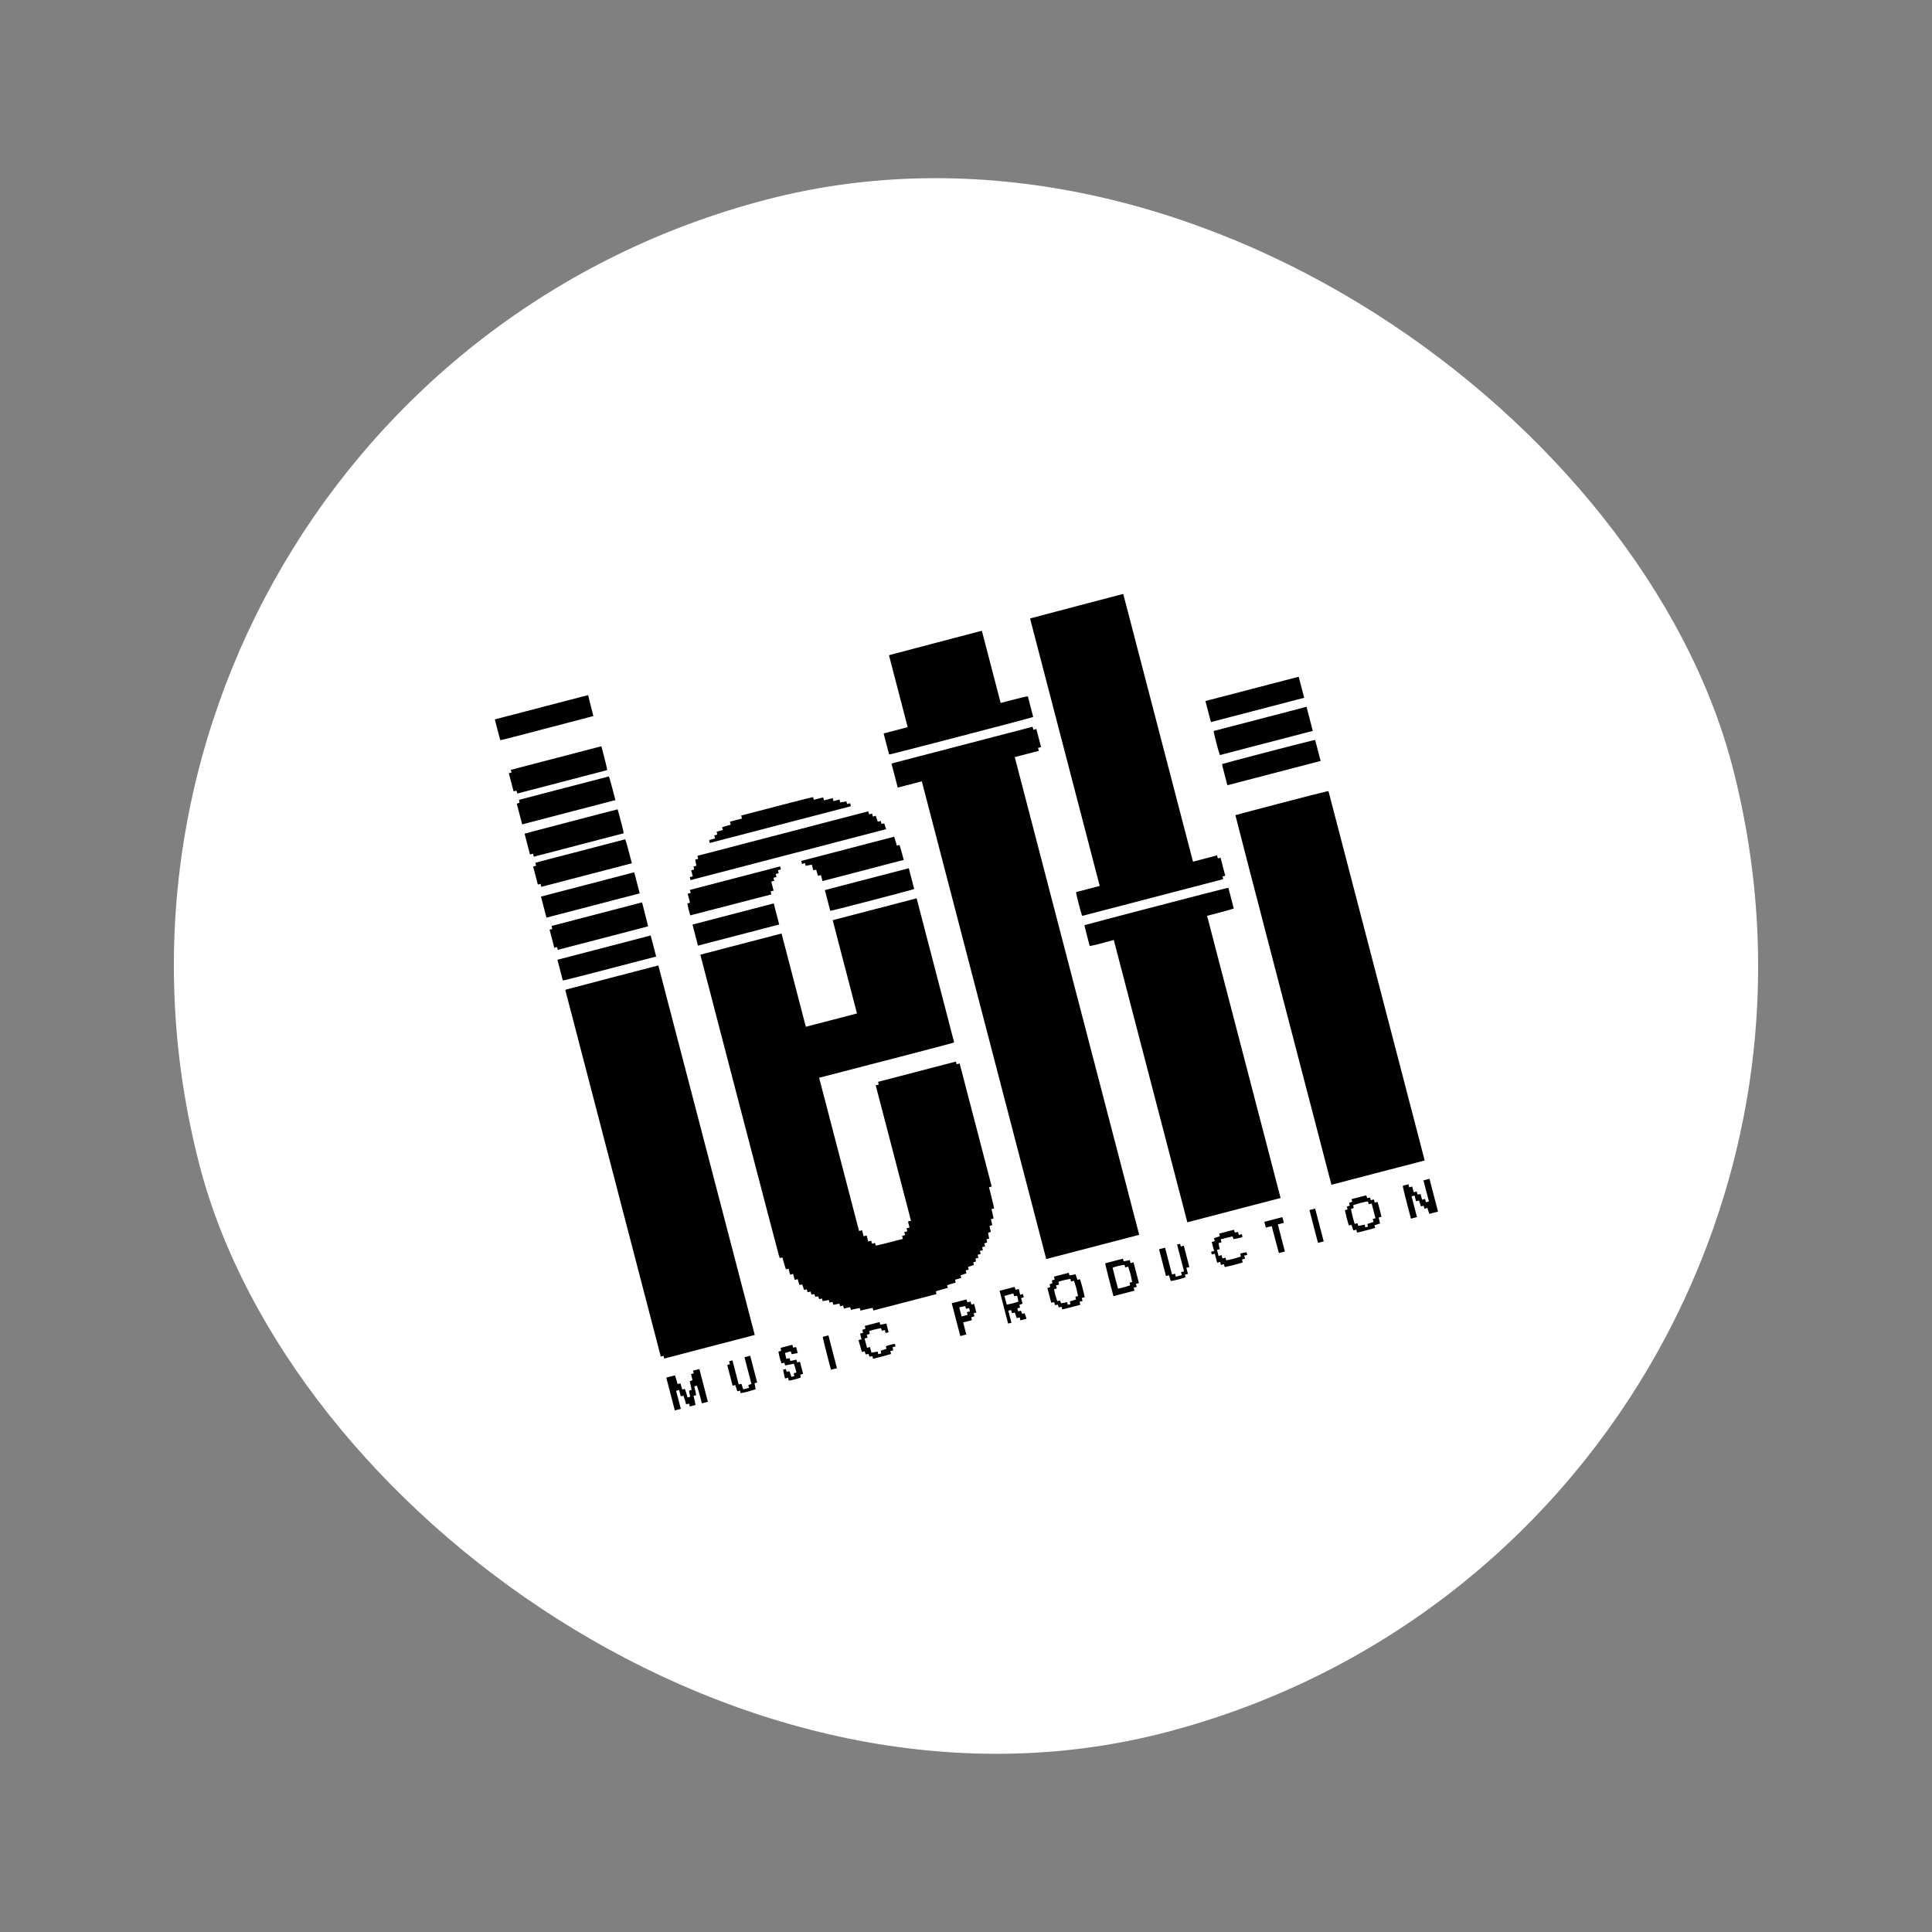 <?xml version="1.0" encoding="UTF-8"?> <svg xmlns="http://www.w3.org/2000/svg" width="108" height="108" viewBox="0 0 108 108" fill="none"><rect x="0" y="0" width="108" height="108" fill="#808080" stroke="none"/> <rect y="22.319" width="88.54" height="88.54" rx="44.27" transform="rotate(-14.601 0 22.319)" fill="white"></rect> <path fill-rule="evenodd" clip-rule="evenodd" d="M27.811 40.794L27.962 41.372L28.137 41.339C28.233 41.32 29.405 41.017 30.741 40.666L33.169 40.028L33.022 39.443L32.874 38.857L30.267 39.536L27.66 40.215L27.811 40.794ZM49.773 36.605L49.695 36.632L50.218 38.641L50.741 40.65L50.069 40.825L49.396 41L49.548 41.586L49.701 42.172L49.833 42.15C49.905 42.137 51.661 41.685 53.734 41.145C55.808 40.605 57.561 40.143 57.63 40.118L57.756 40.074L57.606 39.499L57.457 38.924L57.325 38.946C57.253 38.959 56.911 39.042 56.566 39.133L55.938 39.296L55.412 37.278L54.886 35.26L52.369 35.919C50.984 36.282 49.816 36.59 49.773 36.605ZM57.668 34.549L57.582 34.578L59.529 42.052L61.475 49.526L60.814 49.698L60.152 49.871L60.171 49.987C60.195 50.138 60.405 50.945 60.458 51.089L60.498 51.199L64.439 50.173L68.38 49.146L68.36 49.071L68.341 48.995L68.416 48.975L68.492 48.955L68.361 48.451L68.229 47.946L68.153 47.966L68.078 47.986L68.056 47.902L68.034 47.818L67.361 47.993L66.689 48.168L64.739 40.685L62.79 33.201L60.273 33.86C58.888 34.223 57.716 34.533 57.668 34.549ZM28.576 43.11L28.596 43.186L28.52 43.206L28.444 43.225L28.576 43.729L28.707 44.233L28.788 44.217L28.869 44.201L28.895 44.28L28.921 44.358L31.432 43.704L33.942 43.05L33.923 42.934C33.913 42.87 33.84 42.57 33.761 42.267L33.618 41.716L31.087 42.376L28.556 43.035L28.576 43.11ZM29.029 44.793L29.044 44.874L28.966 44.9L28.887 44.926L29.038 45.505L29.189 46.084L31.796 45.405L34.402 44.726L34.258 44.176C34.18 43.873 34.097 43.575 34.075 43.514L34.034 43.404L31.524 44.057L29.013 44.712L29.029 44.793ZM29.412 46.578L29.325 46.607L29.476 47.187L29.627 47.766L29.711 47.744L29.795 47.722L29.817 47.806L29.839 47.89L32.352 47.236L34.864 46.581L34.83 46.406C34.811 46.31 34.736 46.008 34.662 45.736L34.527 45.241L32.013 45.895C30.63 46.255 29.46 46.562 29.412 46.578ZM50.009 43.355L50.184 44.027L50.857 43.852L51.53 43.677L55.008 57.029L58.486 70.382L61.084 69.705L63.682 69.028L60.204 55.675L56.726 42.323L57.399 42.148L58.071 41.973L58.049 41.889L58.028 41.804L58.112 41.783L58.196 41.761L58.064 41.256L57.933 40.752L57.849 40.774L57.765 40.795L57.743 40.711L57.721 40.627L53.777 41.655L49.834 42.682L50.009 43.355ZM29.948 48.311L29.97 48.395L29.886 48.417L29.802 48.439L29.934 48.943L30.065 49.448L30.141 49.428L30.216 49.408L30.238 49.492L30.26 49.576L32.791 48.917L35.322 48.258L35.18 47.714C35.102 47.415 35.019 47.113 34.994 47.044L34.95 46.918L32.438 47.572L29.927 48.227L29.948 48.311ZM41.455 45.673L41.477 45.757L41.14 45.844L40.804 45.932L40.826 46.016L40.848 46.1L40.717 46.134C40.646 46.153 40.537 46.186 40.476 46.209L40.366 46.249L40.385 46.322L40.404 46.394L40.232 46.444L40.061 46.494L40.077 46.575L40.093 46.656L40.009 46.678L39.926 46.699L39.948 46.783L39.97 46.866L39.807 46.914L39.644 46.961L39.66 47.042L39.676 47.124L43.62 46.096L47.565 45.069L47.543 44.985L47.521 44.901L47.437 44.922L47.352 44.944L47.333 44.87L47.314 44.796L47.142 44.828L46.971 44.859L46.95 44.778L46.929 44.696L46.76 44.739L46.592 44.783L46.57 44.699L46.548 44.615L46.305 44.679L46.061 44.742L46.039 44.658L46.017 44.574L45.756 44.642L45.496 44.71L45.477 44.637L45.458 44.563L45.341 44.582C45.277 44.593 44.372 44.823 43.329 45.095L41.433 45.589L41.455 45.673ZM67.537 39.776L67.691 40.365L70.297 39.686L72.904 39.007L72.751 38.418L72.597 37.83L69.991 38.509L67.384 39.188L67.537 39.776ZM30.394 50.709L30.547 51.297L33.154 50.618L35.76 49.94L35.607 49.351L35.453 48.762L32.847 49.441L30.24 50.12L30.394 50.709ZM39.007 47.926L39.029 48.011L38.947 48.032L38.864 48.053L38.896 48.225L38.928 48.396L38.846 48.417L38.763 48.439L38.785 48.523L38.807 48.607L38.723 48.629L38.639 48.651L38.683 48.819L38.727 48.987L38.642 49.009L38.558 49.031L38.58 49.115L38.602 49.199L44.07 47.775L49.538 46.35L49.493 46.225C49.469 46.156 49.444 46.081 49.439 46.059C49.429 46.024 49.421 46.022 49.353 46.04L49.277 46.059L49.255 45.975L49.233 45.891L49.151 45.913L49.069 45.934L49.013 45.769L48.957 45.604L48.875 45.625L48.792 45.647L48.771 45.563L48.749 45.479L48.665 45.501L48.581 45.522L48.559 45.438L48.537 45.354L43.761 46.598L38.985 47.842L39.007 47.926ZM67.867 40.995C67.879 41.067 67.938 41.313 67.998 41.542C68.057 41.77 68.126 42.014 68.15 42.083L68.194 42.209L70.79 41.533L73.386 40.857L73.211 40.184L73.035 39.511L70.44 40.188L67.844 40.864L67.867 40.995ZM30.852 51.847L30.873 51.931L30.798 51.95L30.722 51.97L30.854 52.475L30.985 52.979L31.06 52.96L31.134 52.94L31.16 53.019L31.186 53.097L33.709 52.44L36.231 51.783L36.062 51.114L35.892 50.444L33.361 51.103L30.83 51.763L30.852 51.847ZM38.587 49.832L38.609 49.916L38.525 49.938L38.441 49.959L38.507 50.212L38.572 50.464L38.498 50.483L38.424 50.502L38.458 50.678C38.477 50.774 38.513 50.924 38.539 51.011L38.586 51.17L40.853 50.584L43.12 49.998L43.098 49.914L43.076 49.83L43.16 49.808L43.244 49.786L43.179 49.533L43.113 49.281L43.197 49.259L43.281 49.237L43.259 49.153L43.237 49.069L43.321 49.047L43.405 49.025L43.383 48.941L43.362 48.857L43.446 48.835L43.53 48.813L43.508 48.729L43.486 48.645L43.57 48.623L43.654 48.602L43.632 48.517L43.61 48.433L41.088 49.09L38.565 49.748L38.587 49.832ZM44.809 48.211L44.831 48.295L44.915 48.273L44.999 48.251L45.019 48.325L45.038 48.4L45.209 48.368L45.381 48.336L45.422 48.493L45.462 48.649L45.544 48.634L45.625 48.618L45.675 48.789L45.724 48.96L45.808 48.938L45.891 48.917L45.935 49.085L45.979 49.253L48.249 48.662L50.519 48.07L50.443 47.779C50.401 47.618 50.347 47.43 50.323 47.361L50.279 47.235L50.205 47.254L50.132 47.273L50.1 47.15C50.082 47.082 50.048 46.969 50.023 46.9L49.979 46.774L47.383 47.45L44.788 48.127L44.809 48.211ZM68.314 42.711C68.309 42.718 68.374 42.988 68.458 43.31L68.611 43.896L71.217 43.217L73.824 42.538L73.671 41.952L73.519 41.366L73.387 41.389C73.213 41.419 68.325 42.692 68.314 42.711ZM31.311 54.23L31.461 54.807L31.578 54.788C31.642 54.778 32.816 54.477 34.187 54.12L36.68 53.471L36.527 52.882L36.373 52.294L33.767 52.973L31.16 53.652L31.311 54.23ZM38.864 52.273L39.017 52.862L41.288 52.271L43.558 51.679L43.405 51.091L43.251 50.502L40.981 51.093L38.711 51.685L38.864 52.273ZM46.261 50.335L46.411 50.913L46.528 50.894C46.679 50.87 50.848 49.784 50.992 49.731L51.103 49.691L50.953 49.113L50.802 48.535L48.456 49.146L46.11 49.758L46.261 50.335ZM31.685 55.306L31.599 55.335L34.269 65.584L36.938 75.833L37.014 75.813L37.09 75.793L37.109 75.869L37.129 75.945L39.66 75.285L42.191 74.626L39.496 64.298L36.801 53.969L34.286 54.623C32.904 54.983 31.733 55.29 31.685 55.306ZM69.059 45.569C69.054 45.577 70.26 50.229 71.739 55.906L74.428 66.229L77.035 65.55L79.641 64.871L76.952 54.548L74.263 44.225L74.132 44.248C73.957 44.278 69.069 45.551 69.059 45.569ZM41.325 61.722C42.523 66.317 43.522 70.134 43.546 70.203L43.591 70.329L43.664 70.31L43.737 70.291L43.791 70.498C43.821 70.613 43.865 70.763 43.89 70.832L43.934 70.958L44.007 70.939L44.081 70.92L44.124 71.088L44.168 71.256L44.252 71.234L44.336 71.212L44.38 71.38L44.424 71.548L44.507 71.527L44.591 71.505L44.638 71.668L44.686 71.83L44.765 71.815L44.844 71.8L44.898 71.956L44.951 72.112L45.025 72.092L45.099 72.073L45.121 72.157L45.143 72.241L45.226 72.219L45.309 72.198L45.337 72.285L45.366 72.372L45.446 72.356L45.526 72.341L45.552 72.418L45.578 72.496L45.658 72.481L45.738 72.465L45.764 72.543L45.789 72.62L45.871 72.605L45.952 72.589L45.971 72.662L45.99 72.735L46.161 72.703L46.333 72.671L46.352 72.745L46.371 72.819L46.455 72.797L46.539 72.775L46.561 72.858L46.582 72.94L46.753 72.908L46.925 72.876L46.944 72.95L46.963 73.024L47.047 73.002L47.131 72.98L47.153 73.064L47.175 73.147L47.348 73.107L47.522 73.067L47.548 73.145L47.574 73.224L47.688 73.194C47.751 73.178 47.862 73.154 47.934 73.142L48.065 73.119L48.084 73.192L48.104 73.266L48.311 73.212C48.425 73.182 48.578 73.147 48.65 73.135L48.782 73.112L48.801 73.185L48.82 73.258L50.586 72.799L52.352 72.339L52.332 72.265L52.313 72.192L52.439 72.148C52.508 72.123 52.658 72.079 52.773 72.049L52.98 71.995L52.961 71.922L52.942 71.849L53.068 71.804C53.137 71.78 53.245 71.747 53.308 71.73L53.422 71.701L53.407 71.619L53.391 71.538L53.562 71.488L53.733 71.439L53.714 71.365L53.695 71.292L53.86 71.236L54.025 71.18L54.004 71.098L53.982 71.016L54.066 70.994L54.151 70.972L54.131 70.898L54.112 70.824L54.277 70.769L54.442 70.713L54.423 70.64L54.404 70.567L54.483 70.541L54.561 70.515L54.545 70.434L54.53 70.353L54.613 70.331L54.696 70.309L54.674 70.225L54.652 70.141L54.736 70.119L54.821 70.097L54.799 70.013L54.777 69.929L54.861 69.907L54.945 69.885L54.923 69.801L54.901 69.717L54.985 69.695L55.069 69.673L55.047 69.59L55.026 69.507L55.104 69.481L55.183 69.455L55.165 69.365L55.147 69.276L55.22 69.257L55.294 69.238L55.264 69.076L55.235 68.914L55.311 68.888L55.388 68.863L55.35 68.699L55.312 68.534L55.391 68.509L55.468 68.483L55.431 68.318L55.393 68.152L55.465 68.133L55.538 68.115L55.515 67.983C55.503 67.911 55.477 67.792 55.458 67.72L55.424 67.588L55.497 67.569L55.57 67.55L55.518 67.307C55.49 67.174 55.426 66.907 55.376 66.716L55.285 66.367L55.361 66.347L55.437 66.327L54.541 62.888L53.645 59.449L53.561 59.471L53.477 59.493L53.457 59.417L53.437 59.342L51.26 59.909L49.082 60.476L49.102 60.552L49.121 60.628L49.037 60.65L48.953 60.671L49.939 64.455L50.924 68.239L50.84 68.261L50.756 68.283L50.8 68.451L50.844 68.619L50.76 68.641L50.676 68.663L50.698 68.747L50.719 68.831L50.635 68.853L50.551 68.875L50.573 68.959L50.595 69.043L50.511 69.065L50.427 69.087L50.449 69.171L50.471 69.255L49.843 69.419C49.497 69.508 49.155 69.592 49.083 69.605L48.952 69.627L48.933 69.554L48.913 69.481L48.829 69.503L48.745 69.525L48.723 69.441L48.702 69.357L48.617 69.379L48.533 69.4L48.489 69.232L48.446 69.064L48.362 69.086L48.278 69.108L48.234 68.94L48.19 68.772L48.106 68.793L48.022 68.815L46.906 64.531L45.79 60.247L49.394 59.314C51.377 58.801 53.075 58.356 53.168 58.325L53.337 58.269L52.289 54.243L51.24 50.217L48.894 50.828L46.548 51.439L47.227 54.046L47.906 56.652L46.477 57.025L45.047 57.397L44.368 54.79L43.689 52.184L41.419 52.775L39.149 53.367L41.325 61.722ZM60.622 51.718C60.617 51.725 60.681 51.991 60.764 52.308L60.913 52.883L61.094 52.849C61.194 52.83 61.497 52.754 61.769 52.679L62.261 52.543L64.317 60.435L66.373 68.327L68.98 67.648L71.586 66.969L69.532 59.082L67.477 51.195L68.097 51.034C68.438 50.945 68.773 50.852 68.842 50.828L68.968 50.783L68.818 50.208L68.668 49.633L68.552 49.652C68.397 49.677 60.632 51.7 60.622 51.718ZM37.484 77.927L37.722 78.843L37.891 78.799L38.059 78.755L37.927 78.251L37.796 77.746L37.88 77.725L37.964 77.703L38.01 77.879L38.056 78.056L38.129 78.037L38.203 78.018L38.243 78.128C38.265 78.189 38.298 78.297 38.317 78.368L38.351 78.498L38.432 78.482L38.513 78.466L38.539 78.545L38.565 78.624L38.721 78.583L38.878 78.542L38.855 78.411C38.843 78.338 38.818 78.224 38.8 78.156L38.768 78.032L38.841 78.013L38.915 77.994L38.896 77.877C38.885 77.814 38.862 77.703 38.843 77.631L38.809 77.5L38.882 77.481L38.956 77.462L38.996 77.573C39.018 77.634 39.081 77.856 39.136 78.066L39.236 78.449L39.404 78.405L39.572 78.361L39.333 77.445L39.095 76.528L38.918 76.574L38.742 76.62L38.761 76.696L38.781 76.772L38.706 76.791L38.631 76.811L38.671 76.984L38.711 77.158L38.633 77.184L38.554 77.21L38.587 77.339C38.606 77.41 38.63 77.521 38.64 77.585L38.659 77.701L38.588 77.72L38.517 77.738L38.548 77.909L38.58 78.081L38.506 78.1L38.432 78.12L38.398 77.989C38.379 77.918 38.346 77.809 38.323 77.748L38.283 77.638L38.21 77.656L38.138 77.675L38.088 77.504L38.038 77.333L37.957 77.349L37.876 77.364L37.842 77.235C37.824 77.164 37.79 77.056 37.768 76.995L37.728 76.884L37.486 76.947L37.245 77.01L37.484 77.927ZM40.781 76.179L40.803 76.263L40.728 76.282L40.652 76.302L40.803 76.882L40.954 77.462L41.028 77.443L41.102 77.424L41.16 77.597L41.218 77.771L41.292 77.752L41.366 77.732L41.385 77.806L41.404 77.879L41.557 77.851C41.642 77.836 41.83 77.787 41.976 77.742L42.241 77.66L42.21 77.492L42.179 77.323L42.253 77.304L42.327 77.284L42.132 76.536L41.937 75.788L41.777 75.829L41.617 75.871L41.812 76.618L42.007 77.366L41.92 77.394L41.833 77.422L41.848 77.503L41.864 77.585L41.707 77.625L41.55 77.666L41.497 77.51L41.443 77.353L41.369 77.372L41.295 77.392L41.12 76.719L40.944 76.046L40.852 76.07L40.76 76.094L40.781 76.179ZM43.653 75.426L43.668 75.507L43.592 75.533L43.515 75.558L43.545 75.722C43.561 75.812 43.599 75.959 43.63 76.048L43.685 76.211L43.764 76.195L43.844 76.18L43.869 76.256L43.894 76.332L44.134 76.281C44.266 76.253 44.378 76.232 44.382 76.235C44.387 76.238 44.42 76.348 44.457 76.481L44.523 76.721L44.445 76.747L44.366 76.773L44.386 76.848L44.405 76.923L44.323 76.944L44.24 76.966L44.187 76.81L44.133 76.654L44.054 76.669L43.975 76.684L43.949 76.606L43.923 76.527L43.851 76.546L43.779 76.565L43.797 76.681C43.808 76.745 43.831 76.856 43.85 76.928L43.884 77.058L43.968 77.037L44.052 77.015L44.073 77.097L44.095 77.179L44.274 77.145C44.373 77.126 44.524 77.087 44.61 77.058L44.766 77.004L44.751 76.925L44.735 76.846L44.814 76.82L44.892 76.794L44.805 76.458L44.718 76.123L44.643 76.142L44.568 76.162L44.542 76.083L44.516 76.005L44.352 76.043L44.188 76.08L44.162 76.002L44.136 75.924L44.046 75.942L43.956 75.96L43.918 75.796L43.88 75.632L44.043 75.584L44.206 75.537L44.228 75.621C44.25 75.706 44.25 75.706 44.305 75.692C44.335 75.684 44.412 75.669 44.475 75.659L44.592 75.64L44.548 75.47L44.503 75.301L44.422 75.317L44.341 75.332L44.315 75.254L44.289 75.175L43.963 75.26L43.637 75.345L43.653 75.426ZM46.017 74.862C46.029 74.935 46.132 75.348 46.245 75.782L46.45 76.57L46.618 76.526L46.786 76.482L46.548 75.565L46.309 74.649L46.152 74.69L45.994 74.731L46.017 74.862ZM48.361 74.2L48.377 74.281L48.29 74.309L48.203 74.337L48.225 74.42L48.246 74.503L48.162 74.525L48.078 74.547L48.12 74.707L48.161 74.867L48.077 74.889L47.993 74.91L48.051 75.133C48.084 75.256 48.128 75.406 48.15 75.467L48.19 75.578L48.263 75.559L48.335 75.54L48.363 75.627L48.391 75.714L48.471 75.698L48.552 75.683L48.577 75.76L48.603 75.838L48.684 75.822L48.766 75.807L48.784 75.879L48.803 75.952L49.006 75.907C49.117 75.882 49.344 75.823 49.511 75.775L49.812 75.689L49.791 75.607L49.77 75.525L49.854 75.503L49.938 75.481L49.916 75.397L49.894 75.313L49.978 75.291L50.062 75.269L50.043 75.196L50.024 75.123L49.895 75.145C49.824 75.157 49.711 75.187 49.643 75.211L49.52 75.254L49.538 75.326L49.557 75.397L49.392 75.453L49.227 75.509L49.246 75.583L49.265 75.657L49.181 75.679L49.097 75.701L49.078 75.627L49.059 75.553L48.887 75.585L48.716 75.616L48.675 75.458L48.634 75.3L48.55 75.322L48.465 75.344L48.398 75.084L48.33 74.823L48.414 74.801L48.498 74.779L48.476 74.695L48.454 74.611L48.537 74.589L48.62 74.568L48.605 74.486L48.589 74.405L48.747 74.358C48.834 74.332 48.984 74.296 49.081 74.278L49.256 74.244L49.276 74.318L49.295 74.392L49.379 74.37L49.463 74.348L49.485 74.432L49.507 74.516L49.591 74.494L49.675 74.472L49.612 74.23L49.549 73.988L49.378 74.02L49.206 74.052L49.187 73.978L49.168 73.904L48.757 74.011L48.346 74.118L48.361 74.2ZM53.443 73.769L53.681 74.686L53.849 74.642L54.018 74.598L53.93 74.262L53.842 73.926L54.085 73.862L54.328 73.799L54.312 73.718L54.297 73.637L54.384 73.609L54.471 73.581L54.449 73.497L54.427 73.414L54.503 73.394L54.579 73.375L54.515 73.131L54.452 72.887L54.376 72.907L54.3 72.926L54.279 72.843L54.257 72.76L54.167 72.778L54.078 72.796L54.052 72.717L54.026 72.639L53.615 72.746L53.204 72.853L53.443 73.769ZM56.116 73.073L56.355 73.989L56.448 73.965L56.54 73.941L56.453 73.605L56.365 73.269L56.44 73.249L56.514 73.23L56.542 73.317L56.571 73.403L56.65 73.388L56.73 73.373L56.783 73.529L56.837 73.684L56.919 73.663L57.001 73.642L57.023 73.726L57.045 73.81L57.213 73.766L57.381 73.722L57.369 73.676C57.362 73.65 57.339 73.58 57.316 73.519L57.276 73.408L57.204 73.427L57.131 73.446L57.103 73.359L57.075 73.272L56.994 73.288L56.913 73.303L56.891 73.22L56.869 73.137L56.944 73.118L57.019 73.098L57.003 73.017L56.987 72.936L57.075 72.908L57.161 72.88L57.12 72.721L57.079 72.562L57.154 72.542L57.23 72.522L57.206 72.43L57.182 72.337L57.106 72.357L57.031 72.377L56.989 72.218L56.948 72.059L56.858 72.077L56.769 72.095L56.742 72.016L56.717 71.938L56.297 72.047L55.878 72.156L56.116 73.073ZM58.939 71.444L58.955 71.525L58.877 71.551L58.799 71.577L58.815 71.657L58.83 71.737L58.753 71.763L58.675 71.789L58.69 71.869L58.706 71.949L58.627 71.975L58.549 72.001L58.656 72.411L58.763 72.822L58.844 72.806L58.925 72.79L58.953 72.877L58.981 72.964L59.055 72.945L59.129 72.926L59.155 73.004L59.181 73.083L59.262 73.067L59.343 73.051L59.362 73.124L59.381 73.197L59.597 73.148C59.715 73.121 59.942 73.062 60.101 73.017L60.39 72.934L60.369 72.852L60.347 72.77L60.431 72.748L60.515 72.726L60.493 72.642L60.472 72.558L60.553 72.537L60.635 72.516L60.58 72.26C60.55 72.12 60.49 71.893 60.448 71.756L60.372 71.507L60.3 71.525L60.229 71.544L60.176 71.389L60.123 71.234L59.953 71.265L59.784 71.296L59.765 71.223L59.745 71.149L59.334 71.256L58.923 71.363L58.939 71.444ZM61.808 70.749C61.82 70.821 61.923 71.235 62.036 71.668L62.241 72.456L62.83 72.303L63.418 72.15L63.396 72.065L63.374 71.981L63.458 71.96L63.542 71.938L63.52 71.853L63.499 71.769L63.583 71.748L63.667 71.726L63.516 71.145L63.364 70.565L63.28 70.587L63.196 70.609L63.175 70.527L63.154 70.445L62.982 70.476L62.811 70.508L62.792 70.434L62.772 70.36L62.279 70.489L61.785 70.618L61.808 70.749ZM64.985 70.583L65.18 71.331L65.262 71.31L65.344 71.289L65.399 71.451L65.454 71.614L65.725 71.556C65.873 71.524 66.058 71.476 66.135 71.449L66.276 71.4L66.257 71.327L66.237 71.254L66.322 71.232L66.406 71.21L66.362 71.041L66.318 70.873L66.402 70.851L66.486 70.829L66.331 70.233L66.175 69.636L66.091 69.657L66.007 69.679L65.987 69.604L65.968 69.528L65.883 69.55L65.799 69.572L65.994 70.32L66.189 71.069L66.105 71.09L66.021 71.112L66.043 71.196L66.065 71.281L65.897 71.324L65.729 71.368L65.707 71.284L65.685 71.2L65.601 71.222L65.517 71.244L65.322 70.495L65.127 69.747L64.959 69.791L64.79 69.835L64.985 70.583ZM68.173 69.032L68.192 69.106L68.027 69.162L67.862 69.218L67.884 69.3L67.905 69.382L67.821 69.404L67.737 69.426L67.802 69.678L67.868 69.931L67.784 69.953L67.7 69.975L67.72 70.05L67.74 70.126L67.824 70.104L67.908 70.082L67.973 70.334L68.039 70.587L68.123 70.565L68.207 70.543L68.229 70.627L68.251 70.711L68.335 70.689L68.419 70.667L68.441 70.749L68.462 70.83L68.717 70.775C68.857 70.745 69.084 70.686 69.221 70.644L69.471 70.567L69.449 70.486L69.428 70.404L69.512 70.382L69.596 70.361L69.575 70.276L69.553 70.192L69.637 70.171L69.721 70.149L69.702 70.075L69.682 70.001L69.52 70.031C69.431 70.047 69.352 70.067 69.344 70.076C69.335 70.084 69.337 70.124 69.347 70.163L69.366 70.236L69.24 70.28C69.081 70.336 68.809 70.407 68.659 70.431L68.542 70.45L68.523 70.377L68.504 70.304L68.42 70.326L68.336 70.348L68.312 70.255L68.288 70.163L68.204 70.185L68.12 70.207L68.076 70.038L68.032 69.87L68.106 69.851L68.181 69.831L68.149 69.66L68.117 69.489L68.199 69.468L68.281 69.446L68.259 69.362L68.237 69.277L68.57 69.195L68.903 69.113L68.929 69.19L68.954 69.267L69.129 69.234C69.225 69.216 69.337 69.189 69.377 69.175L69.452 69.15L69.436 69.069L69.42 68.988L69.335 69.01L69.25 69.032L69.229 68.949L69.207 68.866L69.117 68.883L69.028 68.901L69.002 68.823L68.976 68.744L68.565 68.852L68.154 68.959L68.173 69.032ZM70.718 68.461L70.759 68.62L70.924 68.582L71.09 68.544L71.29 69.295L71.49 70.047L71.658 70.003L71.826 69.959L71.629 69.203L71.432 68.446L71.6 68.402L71.768 68.358L71.727 68.198L71.685 68.039L71.181 68.17L70.676 68.302L70.718 68.461ZM73.437 68.561L73.676 69.477L73.836 69.436L73.996 69.394L73.757 68.478L73.518 67.561L73.359 67.603L73.199 67.644L73.437 68.561ZM75.573 67.106L75.592 67.181L75.505 67.209L75.418 67.237L75.433 67.317L75.449 67.397L75.371 67.423L75.294 67.449L75.309 67.53L75.325 67.611L75.253 67.63L75.18 67.649L75.228 67.866C75.254 67.985 75.304 68.178 75.339 68.294L75.403 68.507L75.475 68.488L75.547 68.469L75.601 68.626L75.654 68.782L75.736 68.761L75.819 68.74L75.84 68.822L75.861 68.904L76.154 68.835C76.315 68.797 76.542 68.738 76.658 68.704L76.87 68.641L76.852 68.569L76.833 68.497L76.989 68.444L77.145 68.39L77.107 68.227L77.07 68.064L77.149 68.038L77.227 68.012L77.12 67.602L77.013 67.191L76.932 67.207L76.851 67.223L76.823 67.136L76.795 67.049L76.712 67.07L76.628 67.092L76.609 67.017L76.59 66.943L76.508 66.958L76.427 66.974L76.401 66.895L76.375 66.817L75.964 66.924L75.553 67.031L75.573 67.106ZM78.436 66.401C78.446 66.465 78.549 66.879 78.663 67.321L78.873 68.124L79.041 68.08L79.209 68.036L79.058 67.456L78.907 66.876L78.991 66.854L79.075 66.832L79.116 66.992L79.158 67.151L79.24 67.13L79.322 67.109L79.377 67.274L79.433 67.439L79.508 67.42L79.582 67.4L79.604 67.484L79.626 67.568L79.708 67.547L79.79 67.526L79.845 67.691L79.901 67.856L80.144 67.793L80.386 67.73L80.147 66.813L79.909 65.897L79.74 65.94L79.572 65.984L79.725 66.573L79.879 67.161L79.795 67.183L79.711 67.205L79.687 67.113L79.662 67.02L79.578 67.042L79.494 67.064L79.453 66.905L79.412 66.746L79.33 66.762L79.249 66.778L79.221 66.691L79.193 66.604L79.11 66.625L79.027 66.647L78.985 66.487L78.943 66.328L78.859 66.349L78.775 66.371L78.753 66.287L78.731 66.203L78.574 66.244L78.417 66.285L78.436 66.401ZM53.979 73.086L54.005 73.165L54.089 73.143L54.172 73.121L54.196 73.214L54.22 73.306L54.136 73.328L54.052 73.35L54.071 73.426L54.091 73.502L53.923 73.546L53.755 73.589L53.689 73.336L53.623 73.084L53.788 73.046L53.953 73.008L53.979 73.086ZM56.67 72.385L56.696 72.464L56.77 72.445C56.81 72.434 56.85 72.432 56.859 72.44C56.867 72.448 56.886 72.523 56.901 72.607L56.928 72.759L56.767 72.814C56.678 72.844 56.531 72.882 56.441 72.898L56.276 72.928L56.213 72.687L56.151 72.446L56.237 72.417C56.285 72.401 56.396 72.369 56.484 72.347L56.644 72.307L56.67 72.385ZM59.703 71.513L59.834 71.49L59.853 71.563L59.873 71.636L59.954 71.615L60.036 71.594L60.083 71.73C60.108 71.805 60.147 71.934 60.169 72.017C60.191 72.1 60.22 72.232 60.234 72.31L60.259 72.452L60.186 72.471L60.113 72.49L60.132 72.564L60.151 72.638L59.978 72.696L59.804 72.754L59.824 72.828L59.843 72.901L59.767 72.921L59.691 72.941L59.672 72.867L59.653 72.793L59.483 72.825L59.312 72.856L59.287 72.779L59.261 72.703L59.182 72.718L59.102 72.733L59.046 72.565C59.015 72.472 58.974 72.323 58.954 72.235L58.918 72.074L58.996 72.048L59.075 72.022L59.053 71.939L59.032 71.856L59.116 71.834L59.2 71.812L59.181 71.739C59.17 71.699 59.166 71.66 59.17 71.652C59.181 71.634 59.531 71.542 59.703 71.513ZM62.73 70.724L62.861 70.702L62.88 70.775L62.9 70.848L62.981 70.827L63.063 70.805L63.11 70.941C63.135 71.016 63.174 71.145 63.196 71.229C63.218 71.312 63.247 71.444 63.261 71.522L63.286 71.663L63.213 71.682L63.14 71.701L63.159 71.775L63.178 71.849L62.992 71.91C62.89 71.943 62.737 71.986 62.653 72.004L62.5 72.038L62.347 71.468C62.263 71.154 62.195 70.887 62.196 70.874C62.199 70.848 62.498 70.764 62.73 70.724ZM76.334 67.18L76.464 67.158L76.49 67.234L76.515 67.31L76.596 67.295L76.677 67.279L76.784 67.69L76.891 68.101L76.816 68.121L76.74 68.141L76.761 68.223L76.783 68.305L76.609 68.364L76.436 68.422L76.455 68.495L76.474 68.569L76.399 68.589L76.323 68.608L76.304 68.535L76.285 68.461L76.105 68.495L75.925 68.529L75.906 68.456L75.887 68.383L75.806 68.398L75.725 68.414L75.651 68.155C75.611 68.012 75.565 67.825 75.549 67.738L75.52 67.58L75.597 67.555L75.674 67.529L75.658 67.449L75.643 67.369L75.729 67.34C75.89 67.285 76.203 67.203 76.334 67.18Z" fill="black"></path> </svg> 